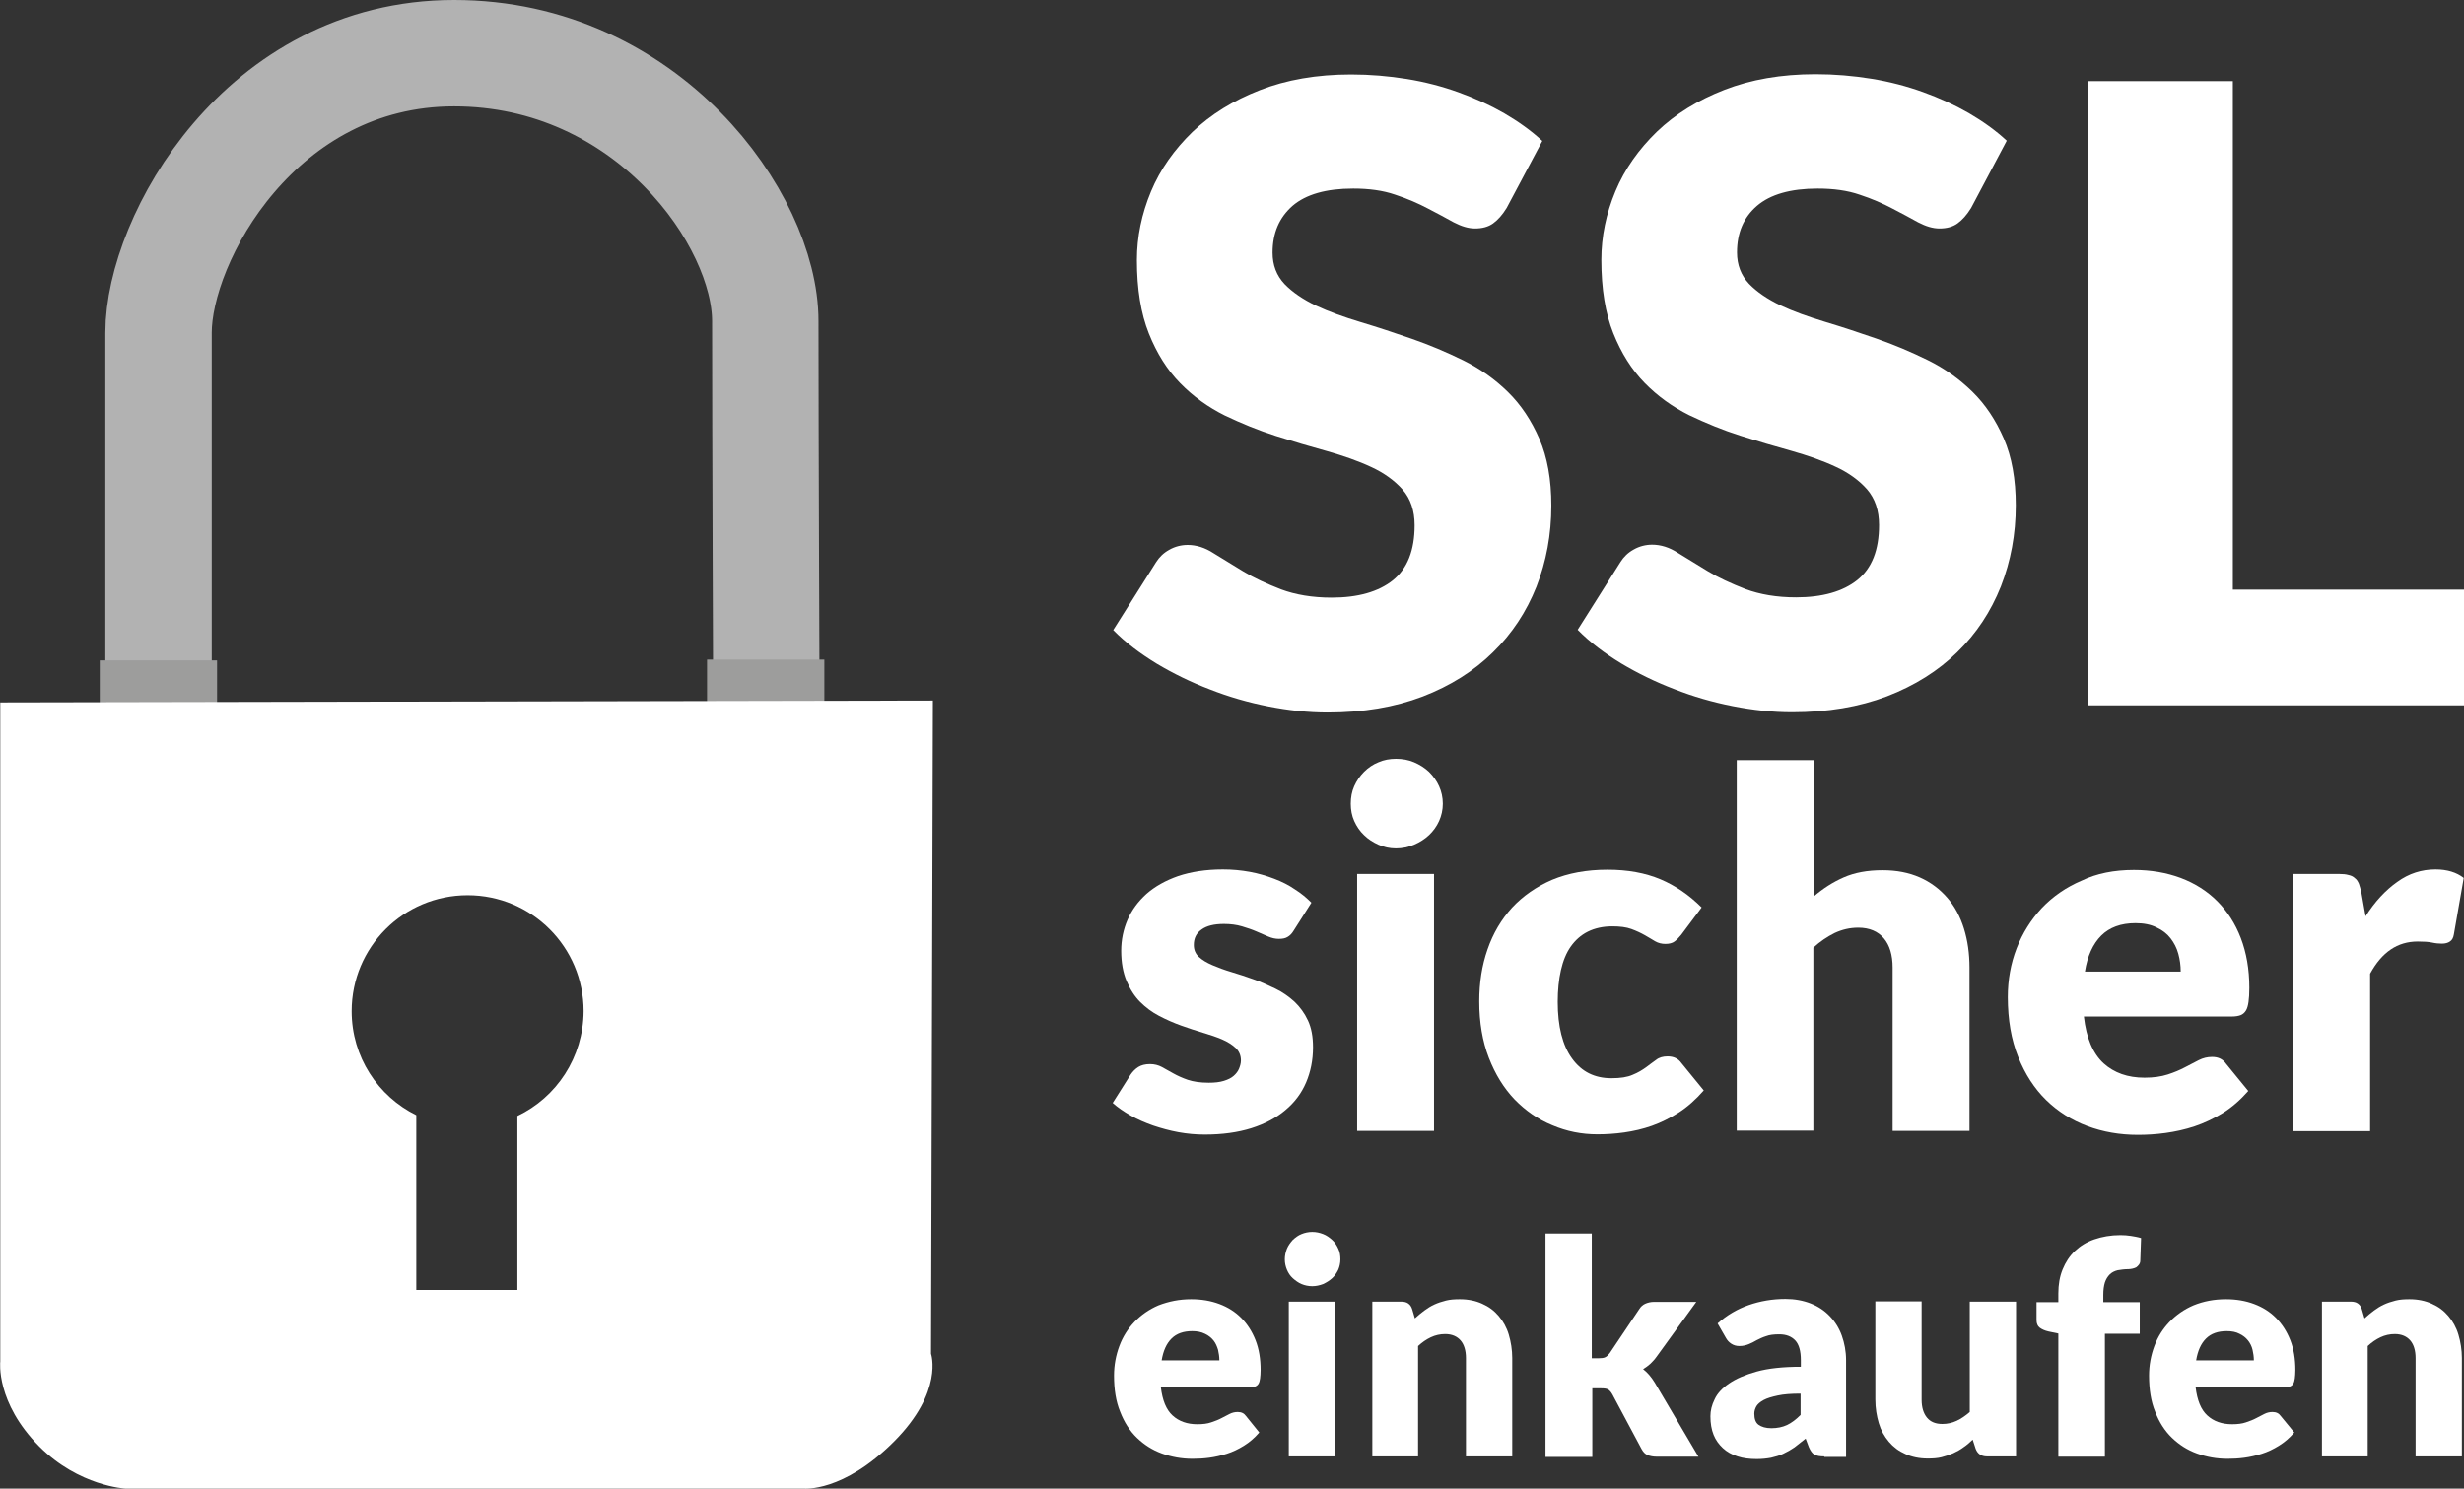 <?xml version="1.0" encoding="utf-8"?><!DOCTYPE svg PUBLIC "-//W3C//DTD SVG 1.1//EN" "http://www.w3.org/Graphics/SVG/1.1/DTD/svg11.dtd">
<svg version="1.1" id="Ebene_1" xmlns="http://www.w3.org/2000/svg" xmlns:xlink="http://www.w3.org/1999/xlink" x="0px" y="0px"
	 width="926.3px" height="559.7px" viewBox="0 0 926.3 559.7" style="enable-background:new 0 0 926.3 559.7;" xml:space="preserve"
	 fill="#ffffff"
	>
<rect x="0" y="0" width="926.3" height="559.7" fill="#333333" stroke="none"/>
<style type="text/css">
	.st0{fill:none;stroke:#B2B2B2;stroke-width:40;stroke-miterlimit:10;}
	.st1{fill:#9D9D9C;}
</style>
<path class="st0" d="M59.6,264.1c0,0,0-116.8,0-139C59.6,89.9,98,20,170.7,20s117,62.7,117,100.7c0,42.4,0.4,142.8,0.4,142.8"/>
<rect x="37.5" y="248.3" class="st1" width="44.1" height="15.9"/>
<rect x="265.8" y="248" class="st1" width="44.1" height="15.9"/>
<path d="M350.7,263.4L0.1,264.1v247.8c0,0-1.8,15.4,14.7,32c14.9,14.9,32.3,15.8,32.3,15.8h255.1c0,0,14.7,1.5,33.8-17.6
	c18.9-18.9,14-33.1,14-33.1L350.7,263.4z M194.5,419.6v65.4h-38v-65.7c-14.4-7.1-24.3-21.9-24.3-39.1c0-24.1,19.5-43.6,43.6-43.6
	s43.6,19.5,43.6,43.6C219.3,397.6,209.2,412.6,194.5,419.6z"/>
<g>
	<path d="M566.4,78.2c-1.6,2.6-3.3,4.5-5.1,5.8c-1.8,1.3-4.1,1.9-6.8,1.9c-2.5,0-5.1-0.8-8-2.3c-2.8-1.6-6.1-3.3-9.7-5.2
		c-3.6-1.9-7.7-3.7-12.3-5.2c-4.6-1.6-9.9-2.3-15.8-2.3c-10.2,0-17.8,2.2-22.8,6.5c-5,4.4-7.5,10.2-7.5,17.6c0,4.7,1.5,8.6,4.5,11.8
		c3,3.1,7,5.8,11.8,8.1c4.9,2.3,10.5,4.3,16.8,6.2c6.3,1.9,12.7,4,19.3,6.3c6.6,2.3,13,5,19.3,8.1c6.3,3.1,11.9,7.1,16.8,11.9
		c4.9,4.8,8.8,10.7,11.8,17.6c3,6.9,4.5,15.3,4.5,25.1c0,10.9-1.9,21-5.6,30.5c-3.8,9.5-9.2,17.7-16.4,24.7
		c-7.1,7-16,12.6-26.4,16.6c-10.5,4-22.4,6-35.7,6c-7.3,0-14.7-0.8-22.3-2.3c-7.6-1.5-14.9-3.6-22-6.4c-7.1-2.7-13.8-6-20-9.7
		c-6.2-3.8-11.7-7.9-16.3-12.6l16.1-25.5c1.2-1.9,2.8-3.5,5-4.7c2.1-1.2,4.5-1.8,6.9-1.8c3.2,0,6.5,1,9.7,3.1c3.3,2,7,4.3,11.1,6.8
		c4.1,2.5,8.9,4.7,14.3,6.8c5.4,2,11.7,3.1,19,3.1c9.9,0,17.6-2.2,23-6.5c5.5-4.4,8.2-11.3,8.2-20.7c0-5.5-1.5-9.9-4.5-13.4
		c-3-3.4-7-6.3-11.8-8.5c-4.9-2.3-10.4-4.2-16.7-6c-6.2-1.7-12.6-3.6-19.2-5.7c-6.6-2.1-12.9-4.7-19.2-7.7
		c-6.2-3.1-11.8-7.1-16.7-12.1c-4.9-5-8.8-11.2-11.8-18.7c-3-7.5-4.5-16.7-4.5-27.6c0-8.8,1.8-17.4,5.3-25.8
		c3.5-8.4,8.8-15.8,15.6-22.4c6.9-6.6,15.3-11.8,25.3-15.7c10-3.9,21.4-5.9,34.3-5.9c7.2,0,14.2,0.6,21,1.7c6.8,1.1,13.3,2.8,19.4,5
		c6.1,2.2,11.8,4.8,17.2,7.9c5.3,3.1,10.1,6.5,14.3,10.4L566.4,78.2z"/>
	<path d="M741,78.2c-1.6,2.6-3.3,4.5-5.1,5.8c-1.8,1.3-4.1,1.9-6.8,1.9c-2.5,0-5.1-0.8-8-2.3c-2.8-1.6-6.1-3.3-9.7-5.2
		c-3.6-1.9-7.7-3.7-12.3-5.2c-4.6-1.6-9.9-2.3-15.8-2.3c-10.2,0-17.8,2.2-22.8,6.5S653,87.5,653,94.9c0,4.7,1.5,8.6,4.5,11.8
		c3,3.1,7,5.8,11.8,8.1c4.9,2.3,10.5,4.3,16.8,6.2c6.3,1.9,12.7,4,19.3,6.3c6.6,2.3,13,5,19.3,8.1c6.3,3.1,11.9,7.1,16.8,11.9
		c4.9,4.8,8.8,10.7,11.8,17.6c3,6.9,4.5,15.3,4.5,25.1c0,10.9-1.9,21-5.6,30.5c-3.8,9.5-9.2,17.7-16.4,24.7
		c-7.1,7-16,12.6-26.4,16.6c-10.5,4-22.4,6-35.7,6c-7.3,0-14.7-0.8-22.3-2.3c-7.6-1.5-14.9-3.6-22-6.4c-7.1-2.7-13.8-6-20-9.7
		c-6.2-3.8-11.7-7.9-16.3-12.6l16.1-25.5c1.2-1.9,2.8-3.5,5-4.7c2.1-1.2,4.5-1.8,6.9-1.8c3.2,0,6.5,1,9.7,3.1c3.3,2,7,4.3,11.1,6.8
		c4.1,2.5,8.9,4.7,14.3,6.8c5.4,2,11.7,3.1,19,3.1c9.9,0,17.6-2.2,23-6.5c5.5-4.4,8.2-11.3,8.2-20.7c0-5.5-1.5-9.9-4.5-13.4
		c-3-3.4-7-6.3-11.8-8.5c-4.9-2.3-10.4-4.2-16.7-6c-6.2-1.7-12.6-3.6-19.2-5.7c-6.6-2.1-12.9-4.7-19.2-7.7
		c-6.2-3.1-11.8-7.1-16.7-12.1c-4.9-5-8.8-11.2-11.8-18.7c-3-7.5-4.5-16.7-4.5-27.6c0-8.8,1.8-17.4,5.3-25.8
		c3.5-8.4,8.8-15.8,15.6-22.4c6.9-6.6,15.3-11.8,25.3-15.7c10-3.9,21.4-5.9,34.3-5.9c7.2,0,14.2,0.6,21,1.7c6.8,1.1,13.3,2.8,19.4,5
		c6.1,2.2,11.8,4.8,17.2,7.9c5.3,3.1,10.1,6.5,14.3,10.4L741,78.2z"/>
	<path d="M839.3,221.7h87v43.5H784.9V30.5h54.5V221.7z"/>
</g>
<g>
	<path d="M486.4,349.8c-0.7,1.2-1.5,2-2.4,2.5c-0.8,0.5-1.9,0.7-3.2,0.7c-1.4,0-2.7-0.3-4.1-0.9c-1.4-0.6-2.8-1.2-4.4-1.9
		c-1.6-0.7-3.4-1.3-5.4-1.9c-2-0.6-4.3-0.9-6.8-0.9c-3.7,0-6.5,0.7-8.4,2.1c-2,1.4-2.9,3.3-2.9,5.8c0,1.8,0.6,3.3,1.9,4.5
		c1.3,1.2,3,2.2,5.1,3.1c2.1,0.9,4.5,1.8,7.2,2.6c2.7,0.8,5.4,1.7,8.2,2.7c2.8,1,5.5,2.2,8.2,3.5s5.1,3,7.2,4.9
		c2.1,2,3.8,4.3,5.1,7.1c1.3,2.8,1.9,6.1,1.9,10.1c0,4.8-0.9,9.2-2.6,13.2c-1.7,4-4.3,7.5-7.8,10.4c-3.4,2.9-7.7,5.2-12.8,6.8
		c-5.1,1.6-10.9,2.4-17.5,2.4c-3.3,0-6.6-0.3-9.9-0.9c-3.3-0.6-6.5-1.5-9.5-2.5c-3.1-1.1-5.9-2.3-8.5-3.8c-2.6-1.5-4.8-3-6.7-4.7
		l6.7-10.6c0.8-1.2,1.8-2.2,2.9-2.9c1.1-0.7,2.6-1.1,4.4-1.1c1.7,0,3.2,0.4,4.5,1.1c1.3,0.7,2.8,1.6,4.3,2.4
		c1.6,0.9,3.4,1.7,5.4,2.4c2.1,0.7,4.7,1.1,7.9,1.1c2.2,0,4.1-0.2,5.7-0.7c1.6-0.5,2.8-1.1,3.7-1.9c0.9-0.8,1.6-1.7,2-2.7
		c0.4-1,0.7-2,0.7-3.1c0-1.9-0.7-3.5-2-4.7c-1.3-1.2-3-2.3-5.1-3.2c-2.1-0.9-4.5-1.7-7.2-2.5c-2.7-0.8-5.4-1.7-8.2-2.7
		c-2.8-1-5.5-2.2-8.2-3.6c-2.7-1.4-5.1-3.2-7.2-5.3c-2.1-2.1-3.8-4.8-5.1-7.9c-1.3-3.1-2-6.9-2-11.3c0-4.1,0.8-8,2.4-11.7
		c1.6-3.7,4-6.9,7.1-9.7c3.2-2.8,7.1-5,11.9-6.7c4.8-1.6,10.4-2.5,16.8-2.5c3.5,0,6.8,0.3,10.1,0.9c3.3,0.6,6.3,1.5,9.2,2.6
		c2.9,1.1,5.5,2.4,7.8,4c2.4,1.5,4.4,3.2,6.2,5L486.4,349.8z"/>
	<path d="M542.4,302.2c0,2.3-0.5,4.5-1.4,6.5c-0.9,2-2.2,3.8-3.8,5.3c-1.6,1.5-3.5,2.7-5.6,3.6c-2.1,0.9-4.4,1.4-6.8,1.4
		c-2.4,0-4.6-0.5-6.6-1.4c-2-0.9-3.9-2.1-5.4-3.6c-1.6-1.5-2.8-3.3-3.7-5.3c-0.9-2-1.3-4.2-1.3-6.5c0-2.4,0.4-4.6,1.3-6.6
		c0.9-2,2.1-3.8,3.7-5.4c1.6-1.6,3.4-2.8,5.4-3.6c2-0.9,4.3-1.3,6.6-1.3c2.4,0,4.7,0.4,6.8,1.3c2.1,0.9,4,2.1,5.6,3.6
		c1.6,1.6,2.9,3.4,3.8,5.4S542.4,299.8,542.4,302.2z M539.1,328.6v96.6h-28.9v-96.6H539.1z"/>
	<path d="M632,351.5c-0.9,1.1-1.7,1.9-2.5,2.5c-0.8,0.6-2,0.9-3.4,0.9c-1.4,0-2.7-0.3-3.9-1c-1.1-0.7-2.4-1.4-3.9-2.3
		c-1.4-0.8-3.1-1.6-5-2.3c-1.9-0.7-4.3-1-7.2-1c-3.5,0-6.6,0.7-9.2,2c-2.6,1.3-4.7,3.2-6.4,5.6s-2.9,5.4-3.7,8.9
		c-0.8,3.5-1.2,7.5-1.2,11.9c0,9.2,1.8,16.4,5.4,21.3c3.6,5,8.5,7.4,14.8,7.4c3.4,0,6-0.4,8-1.3c2-0.8,3.6-1.8,5-2.8
		c1.4-1,2.6-2,3.8-2.8c1.1-0.9,2.6-1.3,4.3-1.3c2.3,0,4,0.8,5.2,2.5l8.4,10.3c-3,3.4-6.1,6.2-9.4,8.3c-3.3,2.1-6.7,3.8-10.1,5
		c-3.4,1.2-6.9,2-10.4,2.5c-3.5,0.5-6.9,0.7-10.1,0.7c-5.9,0-11.5-1.1-16.9-3.4c-5.4-2.2-10.1-5.5-14.2-9.7
		c-4.1-4.3-7.3-9.5-9.7-15.7c-2.4-6.2-3.6-13.3-3.6-21.2c0-7,1-13.5,3.1-19.5c2.1-6.1,5.2-11.3,9.2-15.7c4.1-4.4,9.1-7.9,15.1-10.5
		c6-2.5,12.9-3.8,20.8-3.8c7.6,0,14.2,1.2,19.9,3.6c5.7,2.4,10.9,6,15.5,10.6L632,351.5z"/>
	<path d="M652.9,425.2V285.8h28.9v51.3c3.5-3,7.2-5.4,11.3-7.2c4.1-1.8,8.9-2.7,14.6-2.7c5.3,0,9.9,0.9,14,2.7
		c4.1,1.8,7.5,4.4,10.3,7.6s4.9,7.1,6.3,11.6c1.4,4.5,2.1,9.4,2.1,14.7v61.4h-28.9v-61.4c0-4.7-1.1-8.4-3.3-11c-2.2-2.6-5.4-4-9.6-4
		c-3.2,0-6.1,0.7-8.9,2c-2.8,1.4-5.5,3.2-8,5.5v68.8H652.9z"/>
	<path d="M802.2,327.1c6.4,0,12.2,1,17.6,3c5.3,2,9.9,4.9,13.7,8.7s6.8,8.4,8.9,13.9c2.1,5.5,3.2,11.7,3.2,18.7
		c0,2.2-0.1,3.9-0.3,5.3c-0.2,1.4-0.5,2.5-1,3.3c-0.5,0.8-1.2,1.4-2,1.7s-1.9,0.5-3.2,0.5h-55.7c0.9,8.1,3.4,13.9,7.4,17.6
		c4,3.6,9.1,5.4,15.4,5.4c3.4,0,6.2-0.4,8.7-1.2s4.6-1.7,6.5-2.7c1.9-1,3.6-1.9,5.2-2.7s3.2-1.2,5-1.2c2.3,0,4,0.8,5.2,2.5l8.4,10.3
		c-3,3.4-6.2,6.2-9.6,8.3s-7,3.8-10.6,5c-3.6,1.2-7.3,2-10.9,2.5c-3.6,0.5-7.1,0.7-10.4,0.7c-6.8,0-13.1-1.1-19-3.3
		c-5.9-2.2-11.1-5.5-15.5-9.8c-4.4-4.3-7.9-9.7-10.5-16.2c-2.6-6.5-3.9-14-3.9-22.5c0-6.5,1.1-12.6,3.3-18.3s5.4-10.8,9.5-15.2
		c4.1-4.3,9.1-7.8,15-10.3C788.2,328.4,794.8,327.1,802.2,327.1z M802.8,347.1c-5.5,0-9.8,1.6-12.9,4.7c-3.1,3.1-5.2,7.7-6.1,13.5
		h36c0-2.3-0.3-4.5-0.9-6.7c-0.6-2.2-1.6-4.1-2.9-5.8c-1.3-1.7-3.1-3.1-5.3-4.1C808.5,347.6,805.9,347.1,802.8,347.1z"/>
	<path d="M862.2,425.2v-96.6h17.1c1.4,0,2.6,0.1,3.6,0.4c1,0.2,1.8,0.6,2.4,1.2c0.7,0.5,1.1,1.2,1.5,2.1c0.3,0.9,0.6,1.9,0.9,3.2
		l1.6,9c3.5-5.5,7.5-9.8,11.9-12.9c4.4-3.2,9.2-4.7,14.4-4.7c4.4,0,7.9,1.1,10.6,3.2l-3.7,21.2c-0.2,1.3-0.7,2.2-1.5,2.7
		c-0.7,0.5-1.7,0.8-3,0.8c-1.1,0-2.3-0.1-3.7-0.4c-1.4-0.3-3.2-0.4-5.4-0.4c-7.6,0-13.5,4-17.9,12.1v59.2H862.2z"/>
</g>
<g>
	<path d="M447.8,488.5c3.9,0,7.4,0.6,10.6,1.8s5.9,2.9,8.2,5.2c2.3,2.3,4.1,5.1,5.4,8.4c1.3,3.3,1.9,7.1,1.9,11.2
		c0,1.3-0.1,2.4-0.2,3.2c-0.1,0.8-0.3,1.5-0.6,2c-0.3,0.5-0.7,0.8-1.2,1c-0.5,0.2-1.2,0.3-1.9,0.3h-33.6c0.6,4.9,2,8.4,4.4,10.6
		c2.4,2.2,5.5,3.3,9.3,3.3c2,0,3.8-0.2,5.2-0.7c1.5-0.5,2.8-1,3.9-1.6c1.1-0.6,2.2-1.1,3.1-1.6c1-0.5,2-0.7,3-0.7
		c1.4,0,2.4,0.5,3.1,1.5l5,6.2c-1.8,2.1-3.7,3.7-5.8,5c-2.1,1.3-4.2,2.3-6.4,3c-2.2,0.7-4.4,1.2-6.6,1.5c-2.2,0.3-4.3,0.4-6.3,0.4
		c-4.1,0-7.9-0.7-11.5-2c-3.6-1.3-6.7-3.3-9.4-5.9c-2.7-2.6-4.8-5.9-6.3-9.8c-1.6-3.9-2.3-8.4-2.3-13.6c0-3.9,0.7-7.6,2-11.1
		c1.3-3.5,3.2-6.5,5.7-9.1c2.5-2.6,5.5-4.7,9-6.2C439.4,489.3,443.4,488.5,447.8,488.5z M448.2,500.5c-3.3,0-5.9,0.9-7.8,2.8
		c-1.9,1.9-3.1,4.6-3.7,8.2h21.7c0-1.4-0.2-2.7-0.5-4c-0.4-1.3-0.9-2.5-1.7-3.5c-0.8-1-1.9-1.9-3.2-2.5
		C451.6,500.8,450,500.5,448.2,500.5z"/>
	<path d="M503.9,473.5c0,1.4-0.3,2.7-0.8,3.9c-0.6,1.2-1.3,2.3-2.3,3.2c-1,0.9-2.1,1.6-3.4,2.2c-1.3,0.5-2.7,0.8-4.1,0.8
		c-1.4,0-2.8-0.3-4-0.8c-1.2-0.5-2.3-1.3-3.3-2.2c-1-0.9-1.7-2-2.2-3.2c-0.5-1.2-0.8-2.5-0.8-3.9c0-1.4,0.3-2.7,0.8-4
		c0.5-1.2,1.3-2.3,2.2-3.3c1-0.9,2-1.7,3.3-2.2c1.2-0.5,2.6-0.8,4-0.8c1.5,0,2.8,0.3,4.1,0.8c1.3,0.5,2.4,1.3,3.4,2.2
		c1,0.9,1.7,2,2.3,3.3C503.7,470.7,503.9,472.1,503.9,473.5z M501.9,489.4v58.2h-17.4v-58.2H501.9z"/>
	<path d="M515.9,547.6v-58.2h10.8c1.1,0,2,0.2,2.7,0.7c0.7,0.5,1.2,1.2,1.5,2.2l1,3.4c1.1-1,2.3-2,3.5-2.9c1.2-0.9,2.5-1.7,3.8-2.3
		s2.8-1.1,4.4-1.5c1.6-0.4,3.3-0.5,5.2-0.5c3.2,0,6,0.6,8.4,1.7c2.5,1.1,4.5,2.6,6.2,4.6c1.7,2,3,4.3,3.8,7s1.3,5.7,1.3,8.8v37
		h-17.4v-37c0-2.8-0.7-5.1-2-6.6s-3.2-2.4-5.8-2.4c-1.9,0-3.7,0.4-5.4,1.2c-1.7,0.8-3.3,1.9-4.8,3.3v41.5H515.9z"/>
	<path d="M598.4,463.6v47.1h2.6c1.1,0,1.9-0.1,2.5-0.4c0.6-0.3,1.1-0.8,1.7-1.6l11-16.4c0.6-1,1.4-1.7,2.3-2.1
		c0.9-0.4,2-0.7,3.3-0.7h15.9l-15,20.7c-0.7,1-1.5,1.8-2.3,2.6c-0.8,0.7-1.7,1.4-2.7,2c1.7,1.3,3.1,3,4.4,5.1l16.4,27.8h-15.7
		c-1.3,0-2.4-0.2-3.4-0.6c-1-0.4-1.7-1.2-2.3-2.3l-11-20.6c-0.5-0.9-1.1-1.5-1.6-1.8c-0.6-0.3-1.4-0.4-2.5-0.4h-3.4v25.8H581v-84
		H598.4z"/>
	<path d="M685.8,547.6c-1.6,0-2.9-0.2-3.7-0.7c-0.8-0.4-1.5-1.4-2.1-2.8l-1.2-3.2c-1.5,1.2-2.9,2.3-4.2,3.3
		c-1.3,0.9-2.7,1.7-4.2,2.4c-1.4,0.7-3,1.1-4.6,1.5c-1.6,0.3-3.4,0.5-5.4,0.5c-2.7,0-5.1-0.3-7.2-1c-2.2-0.7-4-1.7-5.5-3.1
		c-1.5-1.4-2.7-3-3.5-5c-0.8-2-1.2-4.3-1.2-7c0-2.1,0.5-4.2,1.6-6.4c1-2.2,2.9-4.2,5.4-5.9c2.6-1.8,6.1-3.3,10.4-4.5
		s9.9-1.8,16.6-1.8v-2.5c0-3.4-0.7-5.9-2.1-7.4s-3.4-2.3-6-2.3c-2.1,0-3.7,0.2-5,0.7c-1.3,0.4-2.5,1-3.5,1.5c-1,0.6-2,1.1-3,1.5
		c-1,0.4-2.1,0.7-3.5,0.7c-1.2,0-2.2-0.3-3.1-0.9s-1.5-1.3-2-2.2l-3.1-5.4c3.5-3.1,7.4-5.4,11.7-6.9c4.3-1.5,8.9-2.3,13.8-2.3
		c3.5,0,6.7,0.6,9.5,1.7c2.8,1.1,5.2,2.7,7.2,4.8s3.5,4.5,4.5,7.3c1,2.8,1.6,5.9,1.6,9.2v36.4H685.8z M665.9,537
		c2.2,0,4.2-0.4,5.9-1.2c1.7-0.8,3.4-2.1,5.1-3.8v-8c-3.5,0-6.3,0.2-8.6,0.7s-4,1-5.3,1.7s-2.2,1.5-2.7,2.3
		c-0.5,0.9-0.8,1.8-0.8,2.8c0,2,0.5,3.4,1.6,4.2S663.8,537,665.9,537z"/>
	<path d="M722.4,489.4v36.9c0,2.9,0.7,5.1,2,6.7c1.3,1.6,3.2,2.4,5.8,2.4c1.9,0,3.7-0.4,5.4-1.2c1.7-0.8,3.3-1.9,4.9-3.3v-41.5h17.4
		v58.2H747c-2.2,0-3.6-1-4.3-2.9l-1.1-3.4c-1.1,1.1-2.3,2.1-3.5,2.9c-1.2,0.9-2.5,1.6-3.8,2.2c-1.4,0.6-2.8,1.1-4.4,1.5
		c-1.6,0.4-3.3,0.5-5.2,0.5c-3.2,0-6-0.6-8.4-1.7c-2.5-1.1-4.5-2.6-6.2-4.6c-1.7-2-3-4.3-3.8-7s-1.3-5.6-1.3-8.9v-36.9H722.4z"/>
	<path d="M773.8,547.6v-46.2l-3.8-0.8c-1.3-0.3-2.4-0.8-3.2-1.4c-0.8-0.6-1.2-1.6-1.2-2.8v-6.8h8.2v-3.3c0-3.3,0.5-6.3,1.6-9
		c1.1-2.7,2.6-5,4.6-6.9c2-1.9,4.4-3.4,7.3-4.4c2.9-1,6.2-1.6,9.8-1.6c1.4,0,2.7,0.1,4,0.3c1.2,0.2,2.5,0.4,3.8,0.8l-0.3,8.5
		c0,0.6-0.2,1.1-0.5,1.5c-0.3,0.4-0.6,0.7-1,1c-0.4,0.2-0.9,0.4-1.4,0.5s-1,0.2-1.5,0.2c-1.5,0-2.9,0.2-4.1,0.4
		c-1.2,0.3-2.2,0.8-3,1.6c-0.8,0.8-1.4,1.8-1.8,3c-0.4,1.3-0.6,2.8-0.6,4.7v2.7h13.7v11.9h-13.1v46.2H773.8z"/>
	<path d="M836.8,488.5c3.9,0,7.4,0.6,10.6,1.8s5.9,2.9,8.2,5.2c2.3,2.3,4.1,5.1,5.4,8.4s1.9,7.1,1.9,11.2c0,1.3-0.1,2.4-0.2,3.2
		c-0.1,0.8-0.3,1.5-0.6,2c-0.3,0.5-0.7,0.8-1.2,1c-0.5,0.2-1.2,0.3-1.9,0.3h-33.6c0.6,4.9,2,8.4,4.4,10.6s5.5,3.3,9.3,3.3
		c2,0,3.8-0.2,5.2-0.7c1.5-0.5,2.8-1,3.9-1.6c1.1-0.6,2.2-1.1,3.1-1.6c1-0.5,2-0.7,3-0.7c1.4,0,2.4,0.5,3.1,1.5l5.1,6.2
		c-1.8,2.1-3.7,3.7-5.8,5c-2.1,1.3-4.2,2.3-6.4,3s-4.4,1.2-6.6,1.5c-2.2,0.3-4.3,0.4-6.3,0.4c-4.1,0-7.9-0.7-11.5-2
		c-3.6-1.3-6.7-3.3-9.4-5.9c-2.7-2.6-4.8-5.9-6.3-9.8c-1.6-3.9-2.3-8.4-2.3-13.6c0-3.9,0.7-7.6,2-11.1s3.2-6.5,5.7-9.1
		c2.5-2.6,5.5-4.7,9-6.2C828.3,489.3,832.3,488.5,836.8,488.5z M837.1,500.5c-3.3,0-5.9,0.9-7.8,2.8c-1.9,1.9-3.1,4.6-3.7,8.2h21.7
		c0-1.4-0.2-2.7-0.5-4s-0.9-2.5-1.7-3.5c-0.8-1-1.9-1.9-3.2-2.5C840.6,500.8,839,500.5,837.1,500.5z"/>
	<path d="M872.9,547.6v-58.2h10.8c1.1,0,2,0.2,2.7,0.7c0.7,0.5,1.2,1.2,1.5,2.2l1,3.4c1.1-1,2.3-2,3.5-2.9c1.2-0.9,2.5-1.7,3.8-2.3
		s2.8-1.1,4.4-1.5c1.6-0.4,3.3-0.5,5.2-0.5c3.2,0,6,0.6,8.4,1.7c2.5,1.1,4.5,2.6,6.2,4.6c1.7,2,3,4.3,3.8,7s1.3,5.7,1.3,8.8v37
		h-17.4v-37c0-2.8-0.7-5.1-2-6.6s-3.2-2.4-5.8-2.4c-1.9,0-3.7,0.4-5.4,1.2c-1.7,0.8-3.3,1.9-4.8,3.3v41.5H872.9z"/>
</g>
</svg>
